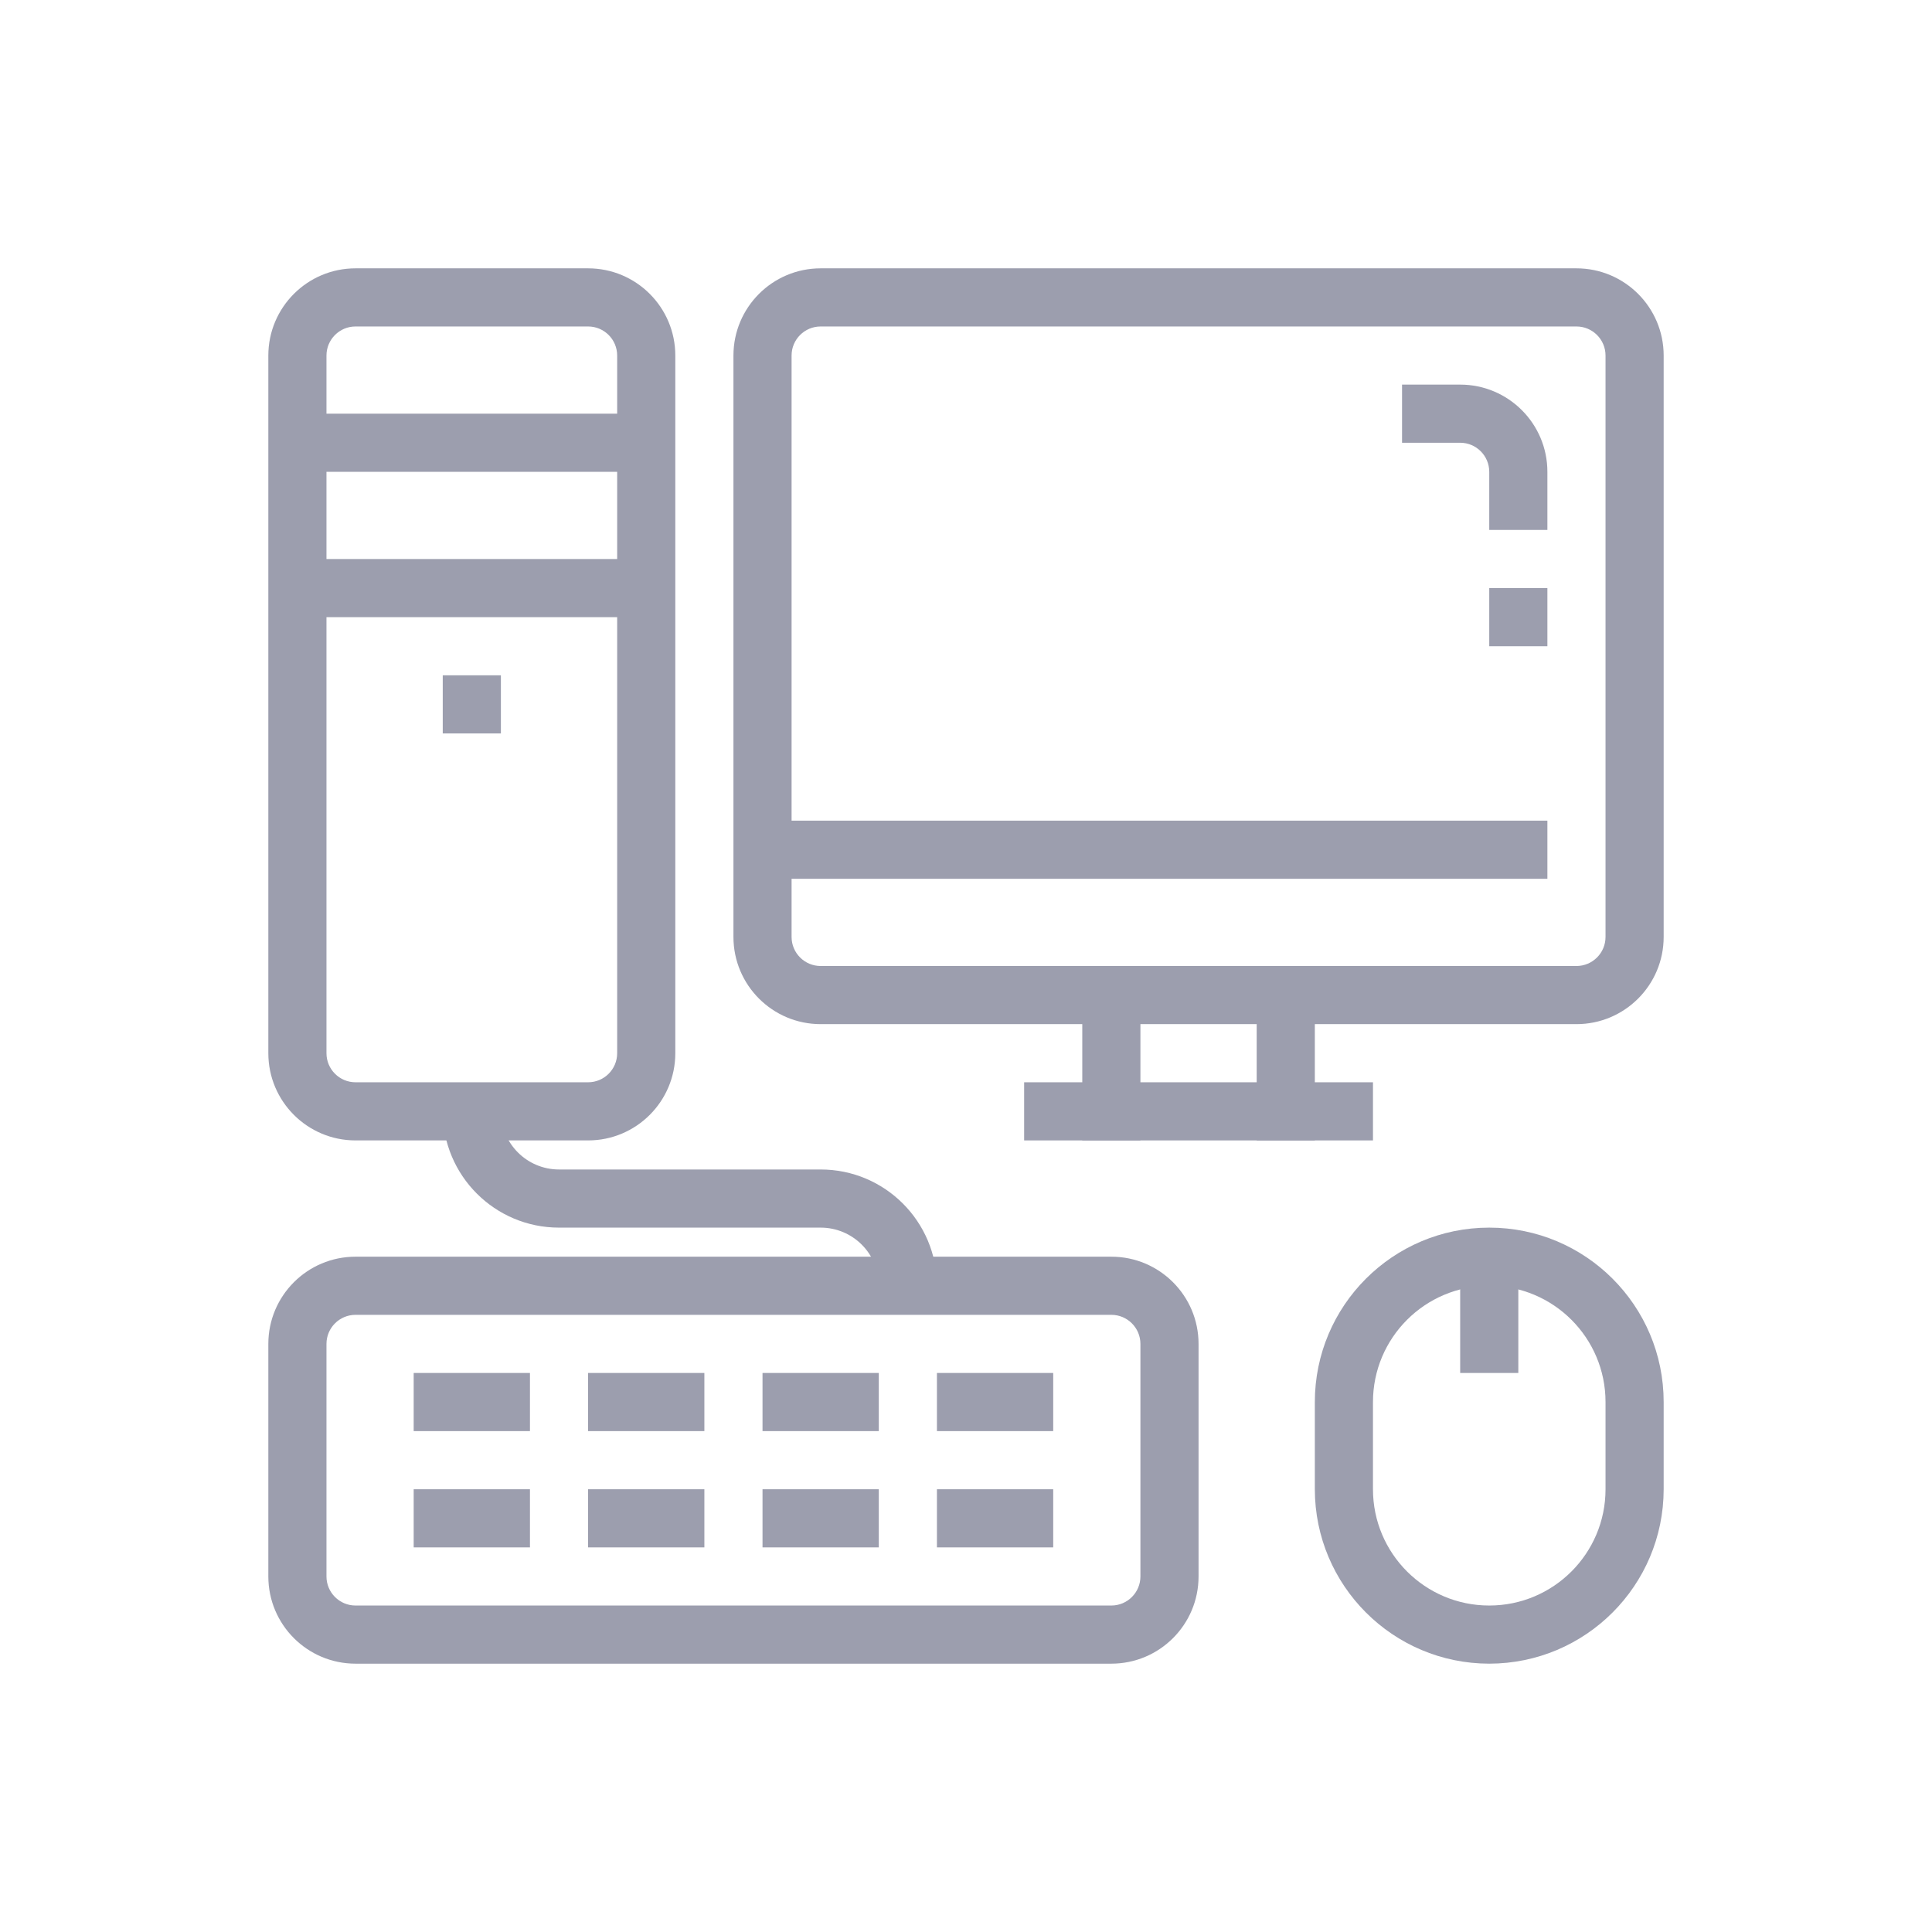 <svg width="108" height="108" viewBox="0 0 108 108" fill="none" xmlns="http://www.w3.org/2000/svg">
<g filter="url(#filter0_d)">
<path d="M83.125 10H40.875C38.183 10 36 12.183 36 14.875V47.375C36 50.067 38.183 52.25 40.875 52.25H83.125C85.817 52.25 88 50.067 88 47.375V14.875C88 12.183 85.817 10 83.125 10ZM84.75 47.375C84.75 48.272 84.022 49 83.125 49H40.875C39.977 49 39.25 48.272 39.25 47.375V14.875C39.25 13.977 39.977 13.25 40.875 13.25H83.125C84.022 13.25 84.75 13.977 84.75 14.875V47.375Z" fill="#9C9EAE"/>
<path d="M71.75 55.5H52.25V58.75H71.75V55.5Z" fill="#9C9EAE"/>
<path d="M58.75 50.625H55.5V58.75H58.75V50.625Z" fill="#9C9EAE"/>
<path d="M68.5 50.625H65.25V58.75H68.5V50.625Z" fill="#9C9EAE"/>
<path d="M27.875 10H14.875C12.183 10 10 12.183 10 14.875V53.875C10 56.567 12.183 58.75 14.875 58.75H27.875C30.567 58.75 32.75 56.567 32.75 53.875V14.875C32.75 12.183 30.567 10 27.875 10ZM29.5 53.875C29.5 54.773 28.772 55.5 27.875 55.5H14.875C13.977 55.5 13.25 54.773 13.25 53.875V14.875C13.25 13.977 13.977 13.25 14.875 13.25H27.875C28.772 13.25 29.5 13.977 29.5 14.875V53.875Z" fill="#9C9EAE"/>
<path d="M31.125 18.125H11.625V21.375H31.125V18.125Z" fill="#9C9EAE"/>
<path d="M31.125 26.25H11.625V29.5H31.125V26.25Z" fill="#9C9EAE"/>
<path d="M23 32.75H19.75V36H23V32.75Z" fill="#9C9EAE"/>
<path d="M81.5 40.875H37.625V44.125H81.5V40.875Z" fill="#9C9EAE"/>
<path d="M76.625 16.5H73.375V19.75H76.625C77.522 19.75 78.25 20.478 78.25 21.375V24.625H81.5V21.375C81.5 18.683 79.317 16.5 76.625 16.5Z" fill="#9C9EAE"/>
<path d="M81.5 27.875H78.25V31.125H81.5V27.875Z" fill="#9C9EAE"/>
<path d="M57.125 65.25H14.875C12.183 65.25 10 67.433 10 70.125V83.125C10 85.817 12.183 88 14.875 88H57.125C59.817 88 62 85.817 62 83.125V70.125C62 67.433 59.817 65.25 57.125 65.25ZM58.75 83.125C58.75 84.022 58.022 84.75 57.125 84.75H14.875C13.977 84.75 13.25 84.022 13.25 83.125V70.125C13.25 69.228 13.977 68.5 14.875 68.5H57.125C58.022 68.5 58.75 69.228 58.75 70.125V83.125Z" fill="#9C9EAE"/>
<path d="M78.25 63.625C72.865 63.625 68.5 67.99 68.5 73.375V78.25C68.505 83.633 72.867 87.995 78.25 88C83.633 87.995 87.995 83.633 88 78.25V73.375C88 67.99 83.635 63.625 78.25 63.625ZM84.75 78.25C84.75 81.84 81.84 84.75 78.25 84.75C74.66 84.75 71.75 81.84 71.75 78.25V73.375C71.75 69.785 74.66 66.875 78.25 66.875C81.84 66.875 84.75 69.785 84.75 73.375V78.25Z" fill="#9C9EAE"/>
<path d="M79.875 65.25H76.625V71.75H79.875V65.25Z" fill="#9C9EAE"/>
<path d="M24.625 71.75H18.125V75H24.625V71.75Z" fill="#9C9EAE"/>
<path d="M24.625 78.25H18.125V81.5H24.625V78.25Z" fill="#9C9EAE"/>
<path d="M34.375 71.75H27.875V75H34.375V71.75Z" fill="#9C9EAE"/>
<path d="M34.375 78.25H27.875V81.5H34.375V78.25Z" fill="#9C9EAE"/>
<path d="M44.125 71.75H37.625V75H44.125V71.75Z" fill="#9C9EAE"/>
<path d="M44.125 78.25H37.625V81.5H44.125V78.25Z" fill="#9C9EAE"/>
<path d="M53.875 71.75H47.375V75H53.875V71.75Z" fill="#9C9EAE"/>
<path d="M53.875 78.25H47.375V81.5H53.875V78.25Z" fill="#9C9EAE"/>
<path d="M40.875 60.375H26.25C24.455 60.375 23 58.92 23 57.125H19.75C19.75 60.715 22.66 63.625 26.25 63.625H40.875C42.67 63.625 44.125 65.08 44.125 66.875H47.375C47.375 63.285 44.465 60.375 40.875 60.375Z" fill="#9C9EAE"/>
</g>
<defs>
<filter id="filter0_d" x="0" y="0" width="108" height="108" filterUnits="userSpaceOnUse" color-interpolation-filters="sRGB">
<feFlood flood-opacity="0" result="BackgroundImageFix"/>
<feColorMatrix in="SourceAlpha" type="matrix" values="0 0 0 0 0 0 0 0 0 0 0 0 0 0 0 0 0 0 127 0"/>
<feOffset dx="5" dy="5"/>
<feGaussianBlur stdDeviation="7.5"/>
<feColorMatrix type="matrix" values="0 0 0 0 0.427 0 0 0 0 0.431 0 0 0 0 0.443 0 0 0 0.5 0"/>
<feBlend mode="normal" in2="BackgroundImageFix" result="effect1_dropShadow"/>
<feBlend mode="normal" in="SourceGraphic" in2="effect1_dropShadow" result="shape"/>
</filter>
</defs>
</svg>
